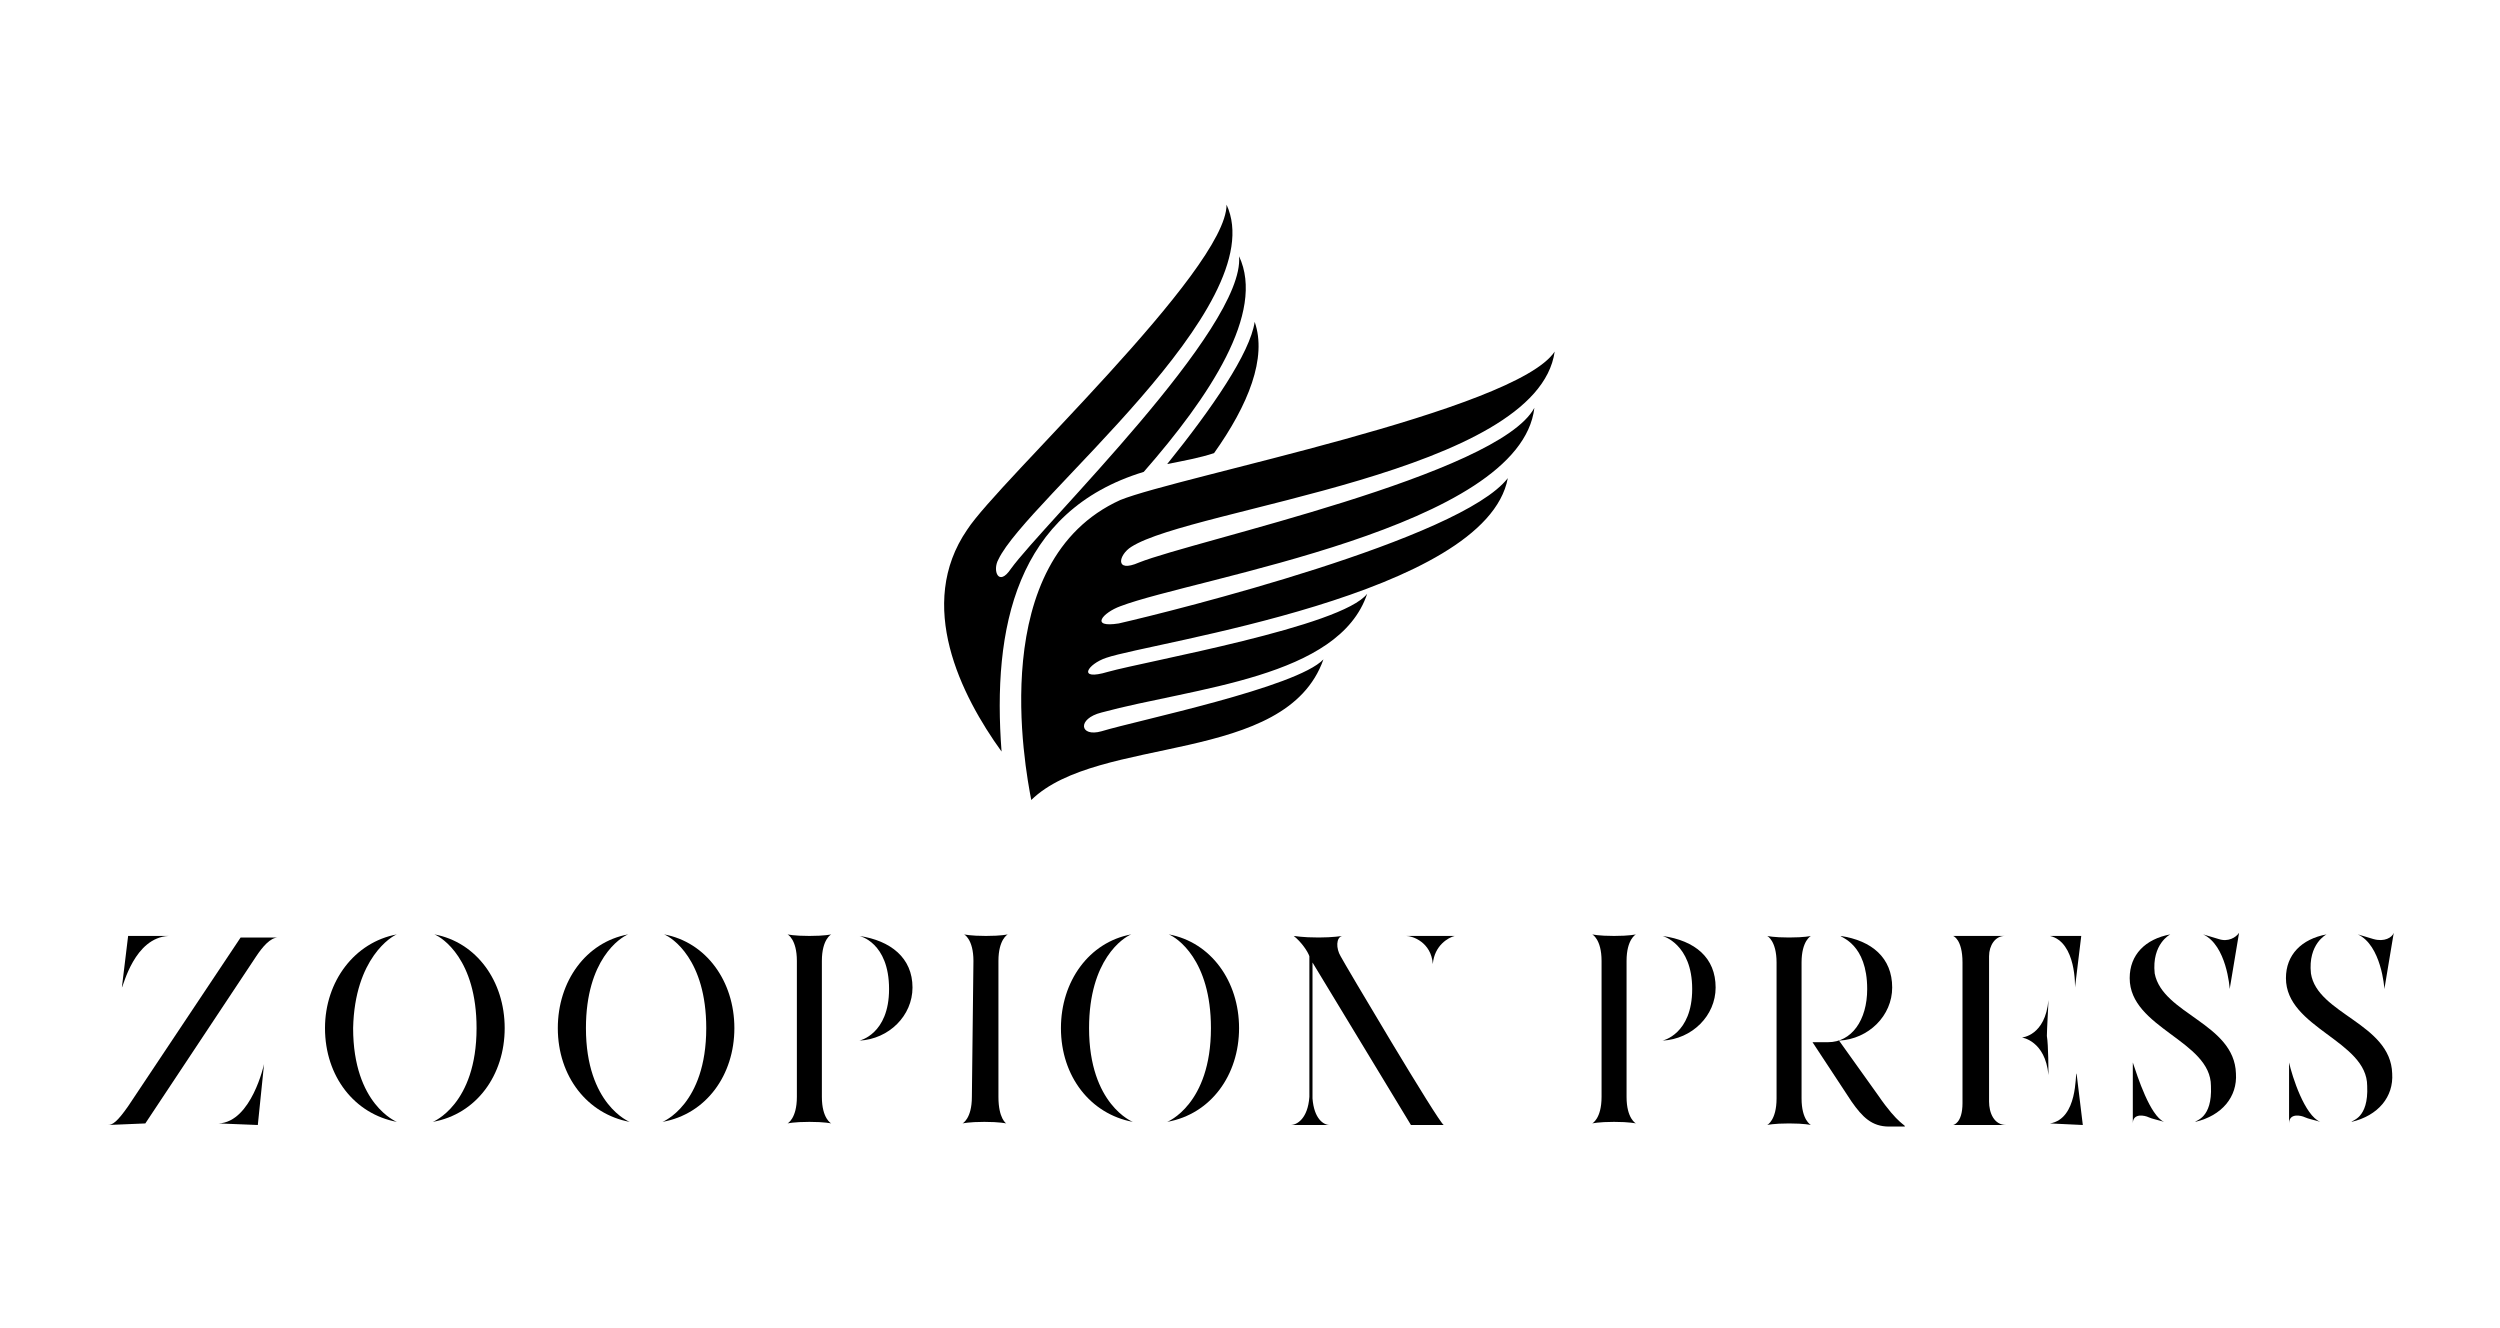 <?xml version="1.0" encoding="utf-8"?>
<!-- Generator: Adobe Illustrator 26.5.0, SVG Export Plug-In . SVG Version: 6.00 Build 0)  -->
<svg version="1.1" id="Camada_1" xmlns="http://www.w3.org/2000/svg" xmlns:xlink="http://www.w3.org/1999/xlink" x="0px" y="0px"
	 viewBox="0 0 160 85" style="enable-background:new 0 0 160 85;" xml:space="preserve">
<g>
	<g>
		<path d="M71.7,38.8c4.7-1.8,25.6-5,26.5-12.7c-2.3,4.3-21.8,8.5-25.3,9.9c-1.6,0.7-1.3-0.5-0.5-1c3.9-2.5,26-4.7,27.1-12.5
			c-2.5,3.8-24.1,8-27.8,9.5c-8.6,3.9-6.1,17.1-5.7,19.2c4.3-4.2,16.3-2.2,18.7-9C83,44,72.8,46.1,70.5,46.8c-1.4,0.4-1.6-0.8,0-1.2
			c5.9-1.6,15.2-2.2,17-7.6c-1.6,2.1-14.1,4.3-16.6,5c-2,0.6-1.3-0.5-0.1-0.9c2.9-1,24.3-4,25.7-11.5c-3,3.9-21.4,8.5-24.9,9.3
			C69.7,40.2,70.6,39.2,71.7,38.8z"/>
		<path d="M77.7,29c2.2-3.1,3.4-6.1,2.6-8.4c-0.3,2-2.7,5.5-5.6,9.1C75.7,29.5,76.8,29.3,77.7,29z"/>
		<path d="M73.2,30.2c4.2-4.8,7.8-10.2,6.1-13.8c0.4,4.6-12.5,17.1-14.6,20c-0.8,1.2-1.2,0.1-0.8-0.6c1.8-3.8,17.6-16.2,14.6-22.7
			c0,4.2-14.6,17.7-16.6,20.8c-3.3,4.8-0.4,10.6,2.2,14.2C63.5,40.2,65,32.7,73.2,30.2z"/>
	</g>
	<g>
		<path d="M40.2,59.8c0,0,0.1,0,0.1,0C40.3,59.8,40.2,59.8,40.2,59.8z"/>
		<path d="M42.5,59.8c0.5,0.2,2.7,1.6,2.7,6c0,4.9-2.8,6-2.8,6c2.8-0.5,4.6-3,4.6-6C47,62.8,45.2,60.3,42.5,59.8z"/>
		<path d="M53.2,59.8c0,0-0.4,0.1-1.4,0.1c-1,0-1.4-0.1-1.4-0.1s0.6,0.3,0.6,1.7v8.7c0,1.4-0.6,1.7-0.6,1.7s0.4-0.1,1.4-0.1
			c1,0,1.4,0.1,1.4,0.1s-0.6-0.3-0.6-1.7v-8.7C52.6,60.1,53.2,59.8,53.2,59.8z"/>
		<path d="M42.5,59.8c-0.1,0-0.1,0-0.1,0C42.5,59.8,42.5,59.8,42.5,59.8z"/>
		<path d="M40.2,59.8c-2.7,0.5-4.5,3-4.5,6c0,3.1,1.9,5.5,4.6,6c0,0-2.8-1.1-2.8-6C37.5,61.4,39.7,60,40.2,59.8z"/>
		<path d="M72.4,59.8c-2.7,0.5-4.5,3-4.5,6c0,3.1,1.9,5.5,4.6,6c0,0-2.8-1.1-2.8-6C69.7,61.4,71.9,60,72.4,59.8z"/>
		<path d="M55,59.9c0,0,1.9,0.4,1.9,3.4c0,2.9-1.9,3.3-1.9,3.3c1.9-0.1,3.4-1.6,3.4-3.4C58.4,61.3,57,60.2,55,59.9z"/>
		<path d="M64.5,59.8c0,0-0.4,0.1-1.4,0.1s-1.4-0.1-1.4-0.1s0.6,0.3,0.6,1.7l-0.1,8.7c0,1.4-0.6,1.7-0.6,1.7s0.4-0.1,1.4-0.1
			c1,0,1.4,0.1,1.4,0.1s-0.5-0.3-0.5-1.7v-8.7C63.9,60.1,64.5,59.8,64.5,59.8z"/>
		<path d="M72.4,59.8c0,0,0.1,0,0.1,0C72.5,59.8,72.5,59.8,72.4,59.8z"/>
		<path d="M10.8,59.9H8.2l-0.4,3.3C7.9,63.1,8.6,60,10.8,59.9z"/>
		<path d="M8.2,70.8c-0.7,1-1,1.2-1.3,1.2l2.4-0.1l7.1-10.7c0.4-0.6,0.9-1.2,1.4-1.2h-2.4L8.2,70.8z"/>
		<path d="M14,71.9l2.5,0.1l0.4-3.9C16.9,68.1,16.1,71.8,14,71.9z"/>
		<path d="M152.6,63.3l0.6-3.6c-0.1,0.3-0.6,0.6-1.3,0.4c-0.3-0.1-0.7-0.2-1-0.3C152.4,60.5,152.6,63.2,152.6,63.3z"/>
		<path d="M25.4,59.8C25.5,59.8,25.5,59.8,25.4,59.8C25.5,59.8,25.5,59.8,25.4,59.8z"/>
		<path d="M27.8,59.8c-0.1,0-0.1,0-0.1,0C27.8,59.8,27.8,59.8,27.8,59.8z"/>
		<path d="M25.4,59.8c-2.7,0.5-4.6,3-4.6,6c0,3.1,1.9,5.5,4.6,6c0,0-2.8-1.1-2.8-6C22.7,61.3,25.1,59.9,25.4,59.8z"/>
		<path d="M27.8,59.8c0.5,0.2,2.7,1.6,2.7,6c0,4.9-2.8,6-2.8,6c2.8-0.5,4.6-3,4.6-6C32.3,62.8,30.5,60.3,27.8,59.8z"/>
		<path d="M142,60.1c-0.3-0.1-0.7-0.2-1-0.3c1.5,0.7,1.7,3.4,1.7,3.5l0.6-3.6C143.1,60,142.6,60.3,142,60.1z"/>
		<path d="M131.2,59.9c1.7,0.4,1.6,3.3,1.6,3.3l0.4-3.3H131.2L131.2,59.9z"/>
		<path d="M129.4,66.4c0,0,1.5,0.2,1.7,2.4c0-0.2,0-1.9-0.1-2.5c0-0.4,0.1-2,0.1-2.3C130.9,66.3,129.4,66.4,129.4,66.4z"/>
		<path d="M131.2,71.9l2.1,0.1l-0.4-3.3C132.8,68.7,133,71.6,131.2,71.9z"/>
		<path d="M137.9,62.3c-0.2-1.9,1-2.5,1-2.5c-1.6,0.3-2.6,1.3-2.6,2.8c0,3.2,5.2,4,5.2,6.9c0.1,2.1-1,2.2-1,2.3
			c1.7-0.4,2.7-1.6,2.6-3.1C143,65.5,138.4,64.9,137.9,62.3z"/>
		<path d="M136.5,68v3.9c0-0.7,0.8-0.5,1-0.4c0.2,0.1,0.7,0.2,1,0.3C137.6,71.4,136.8,68.9,136.5,68z"/>
		<path d="M147.9,62.3c-0.2-1.9,1-2.5,1-2.5c-1.6,0.3-2.6,1.3-2.6,2.8c0,3.2,5.2,4,5.2,6.9c0.1,2.1-1,2.2-1,2.3
			c1.7-0.4,2.7-1.6,2.6-3.1C153,65.5,148.3,64.9,147.9,62.3z"/>
		<polygon points="146.5,68 146.5,68 146.5,68 		"/>
		<path d="M146.5,68v3.9c0-0.7,0.8-0.5,1-0.4c0.2,0.1,0.7,0.2,1,0.3C147.5,71.4,146.7,68.9,146.5,68z"/>
		<path d="M74.8,59.8c-0.1,0-0.1,0-0.1,0C74.7,59.8,74.7,59.8,74.8,59.8z"/>
		<path d="M91.7,61.7c0.1-1.2,1-1.7,1.4-1.8H90C90.4,59.9,91.6,60.3,91.7,61.7z"/>
		<path d="M104.7,59.8c0,0-0.4,0.1-1.4,0.1s-1.4-0.1-1.4-0.1s0.6,0.3,0.6,1.7v8.7c0,1.4-0.6,1.7-0.6,1.7s0.4-0.1,1.4-0.1
			s1.4,0.1,1.4,0.1s-0.6-0.3-0.6-1.7v-8.7C104.1,60.1,104.7,59.8,104.7,59.8z"/>
		<path d="M85.9,59.9c0,0-0.6,0.1-1.5,0.1c-1.1,0-1.5-0.1-1.6-0.1c0.5,0.4,0.9,1,1,1.3v9C83.7,71.6,83,72,82.6,72h2.5
			c-0.4,0-1-0.4-1.1-1.7v-8.7L90.3,72c0,0,2,0,2.1,0c-0.3-0.1-6.4-10.4-6.6-10.8C85.5,60.7,85.5,60,85.9,59.9z"/>
		<path d="M74.8,59.8c0.5,0.2,2.7,1.6,2.7,6c0,4.9-2.8,6-2.8,6c2.8-0.5,4.6-3,4.6-6C79.3,62.8,77.5,60.3,74.8,59.8z"/>
		<path d="M106.4,59.9c0,0,1.9,0.5,1.9,3.4s-1.9,3.3-1.9,3.3c1.9-0.1,3.4-1.6,3.4-3.4C109.8,61.3,108.5,60.2,106.4,59.9z"/>
		<path d="M120.2,70.1l-2.5-3.5c1.9-0.1,3.4-1.6,3.4-3.4c0-1.9-1.3-3-3.3-3.3c0,0.1,1.7,0.5,1.7,3.4c0,2-1,3.4-2.5,3.4h-1l2.5,3.8
			c0.7,1,1.3,1.6,2.4,1.6h1C122,72,121.5,72,120.2,70.1z"/>
		<path d="M127.3,70.5v-9.3c0-0.7,0.4-1.3,1-1.3H125c0,0,0.6,0.2,0.6,1.7v9c0,1.3-0.6,1.4-0.6,1.4h3.4
			C127.6,72,127.3,71.2,127.3,70.5z"/>
		<path d="M115.9,59.9c0,0-0.4,0.1-1.4,0.1c-1,0-1.4-0.1-1.4-0.1s0.6,0.3,0.6,1.7v8.7c0,1.4-0.6,1.7-0.6,1.7s0.4-0.1,1.4-0.1
			c1,0,1.4,0.1,1.4,0.1s-0.6-0.3-0.6-1.7v-8.7C115.3,60.2,115.9,59.9,115.9,59.9z"/>
	</g>
</g>
</svg>
